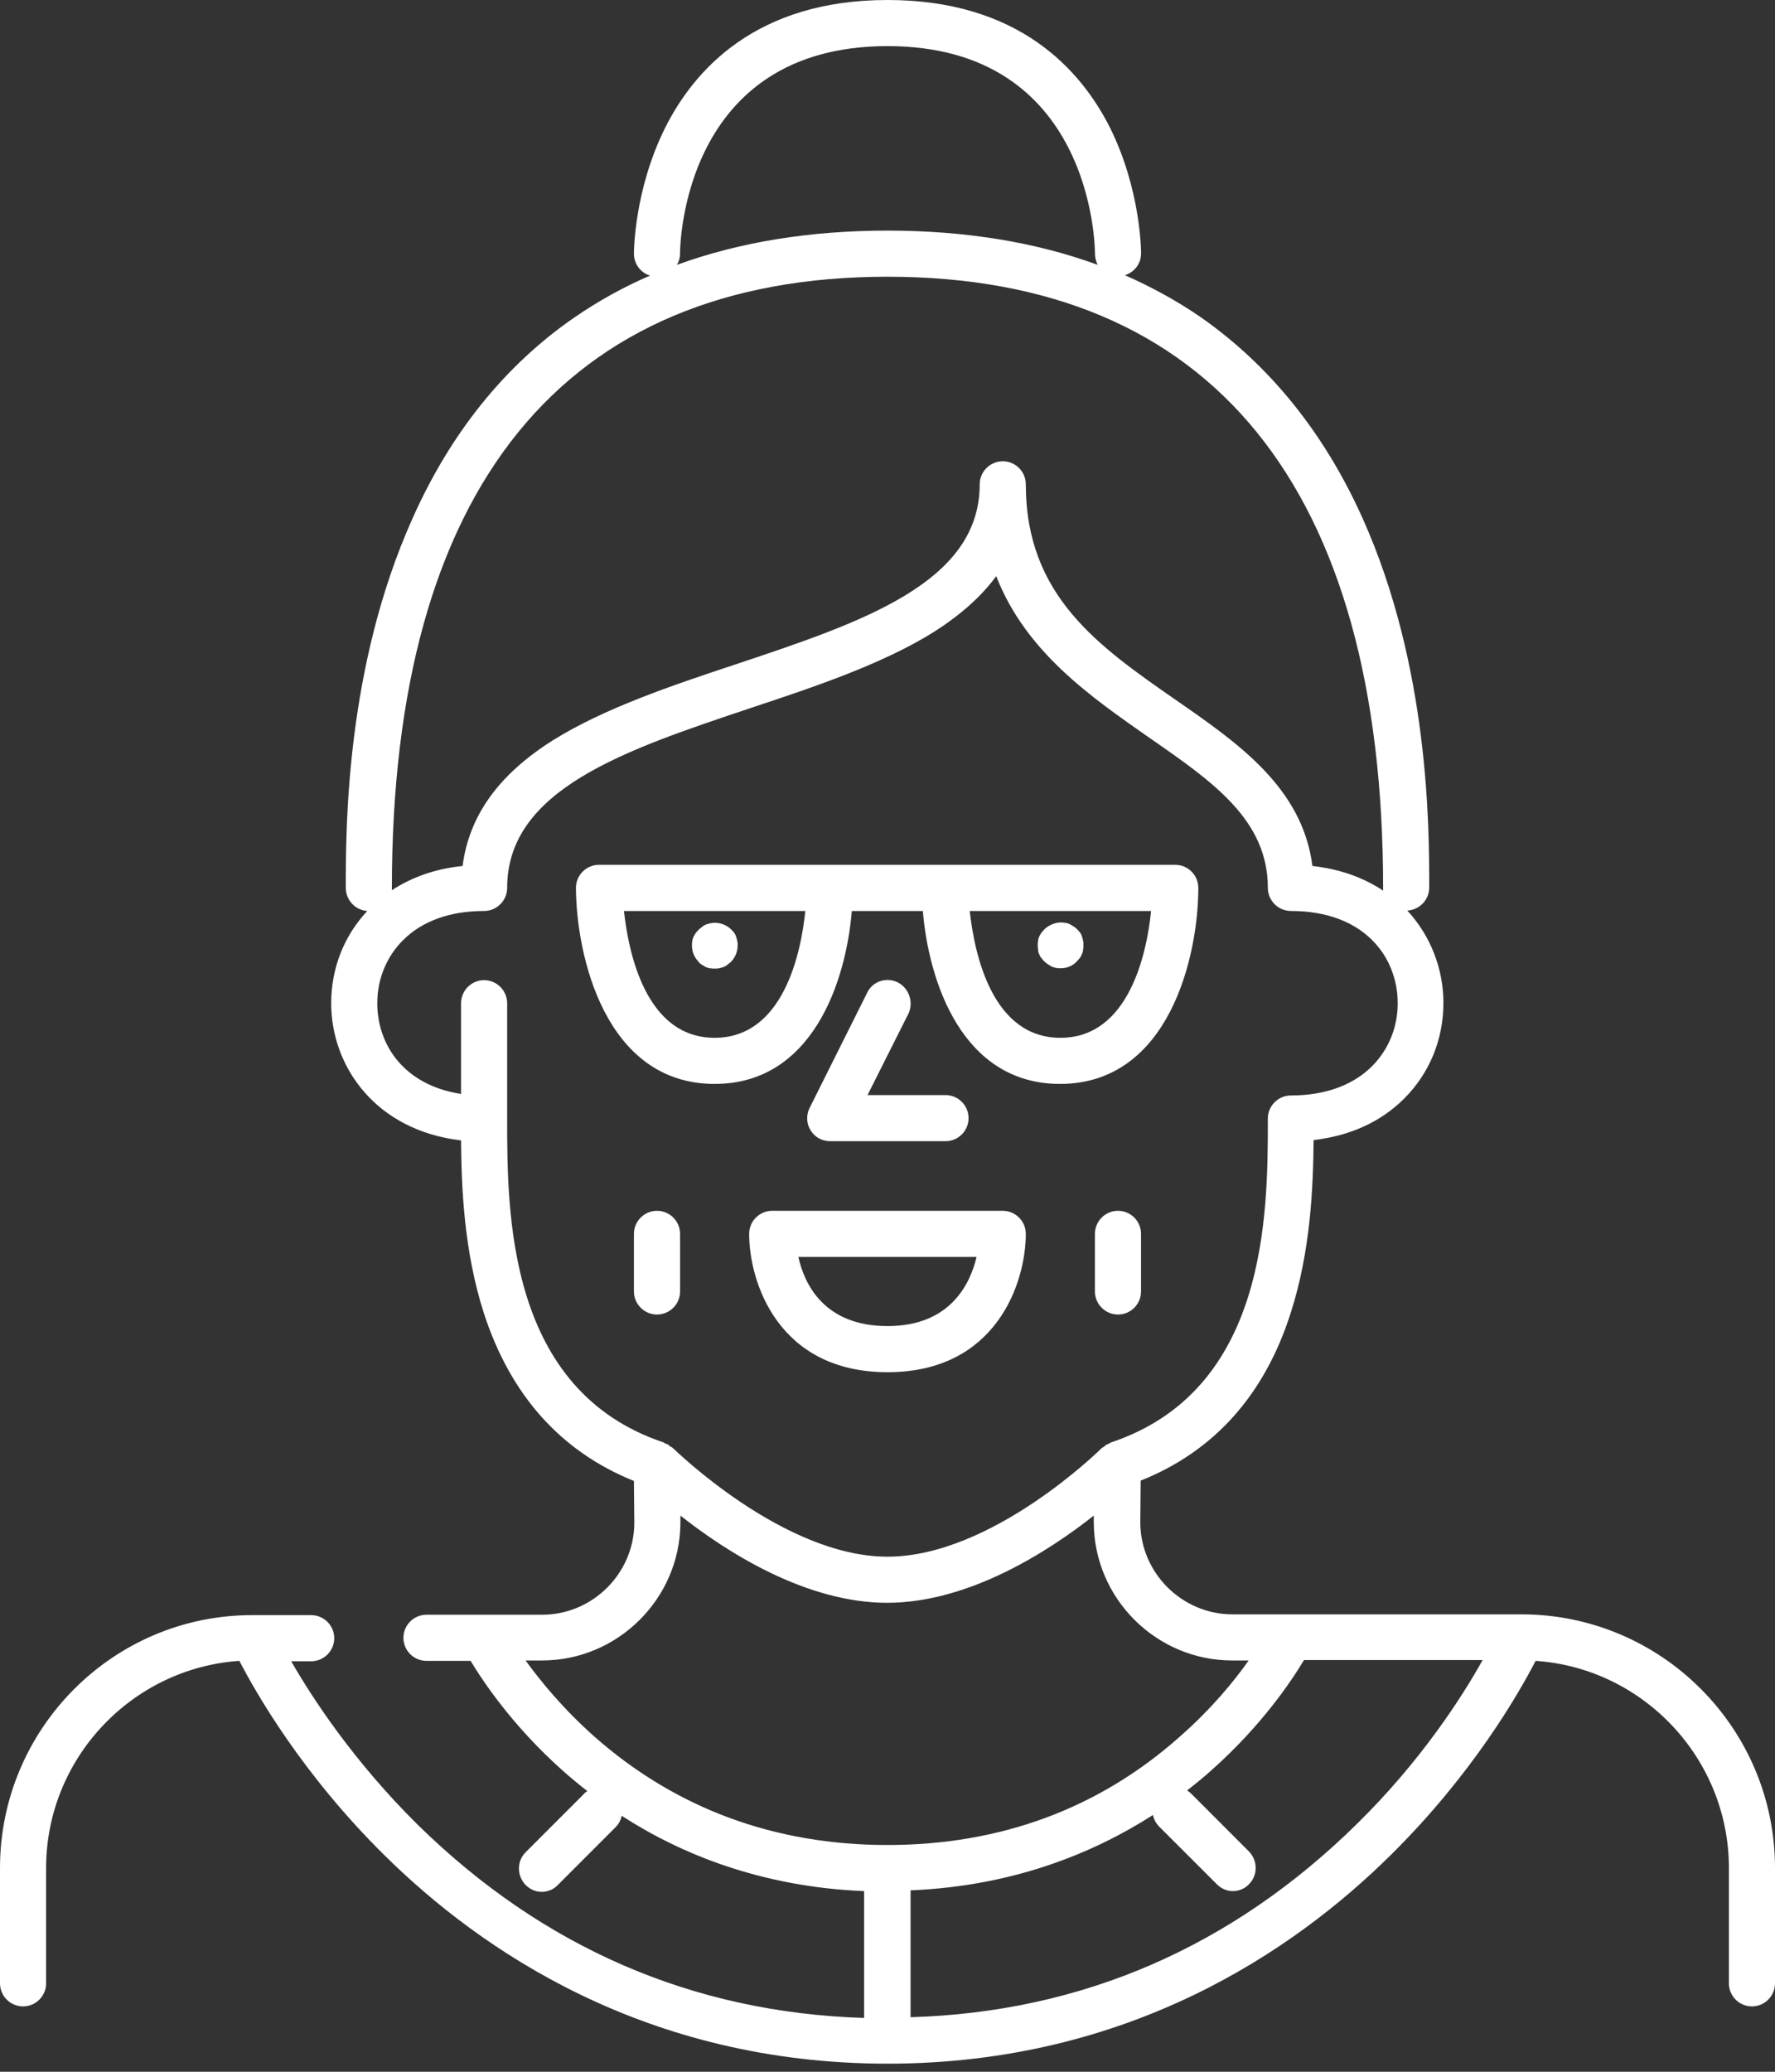 <svg width="36" height="42" viewBox="0 0 36 42" fill="none" xmlns="http://www.w3.org/2000/svg">
<rect x="0" y="0" width="36" height="42" fill="#333333" stroke="none"/>
<path d="M18.211 19.917C17.977 19.8 17.696 19.894 17.587 20.127L16.418 22.465C16.348 22.613 16.356 22.785 16.442 22.917C16.527 23.057 16.676 23.135 16.839 23.135H19.177C19.434 23.135 19.644 22.925 19.644 22.668C19.644 22.41 19.434 22.2 19.177 22.2H17.595L18.429 20.54C18.53 20.314 18.437 20.034 18.211 19.917Z" fill="white"/>
<path d="M20.337 24.546H15.662C15.405 24.546 15.194 24.756 15.194 25.013C15.194 25.987 15.779 27.818 18 27.818C20.22 27.818 20.805 25.987 20.805 25.013C20.805 24.756 20.594 24.546 20.337 24.546ZM18 26.883C16.722 26.883 16.316 26.042 16.192 25.481H19.807C19.675 26.034 19.27 26.883 18 26.883Z" fill="white"/>
<path d="M14.494 21.974C16.481 21.974 17.159 19.894 17.276 18.468H18.717C18.834 19.894 19.512 21.974 21.499 21.974C23.72 21.974 24.304 19.372 24.304 18C24.304 17.743 24.094 17.532 23.837 17.532H19.161H16.823H12.148C11.891 17.532 11.681 17.743 11.681 18C11.688 19.372 12.273 21.974 14.494 21.974ZM23.346 18.468C23.26 19.317 22.901 21.039 21.507 21.039C20.112 21.039 19.761 19.317 19.668 18.468H23.346ZM16.333 18.468C16.247 19.317 15.889 21.039 14.494 21.039C13.099 21.039 12.748 19.317 12.655 18.468H16.333Z" fill="white"/>
<path d="M21.078 19.348C21.094 19.379 21.101 19.403 21.125 19.426C21.14 19.449 21.164 19.473 21.187 19.496C21.21 19.52 21.234 19.535 21.257 19.551C21.281 19.566 21.312 19.582 21.335 19.598C21.366 19.605 21.39 19.621 21.421 19.621C21.452 19.629 21.483 19.629 21.514 19.629C21.639 19.629 21.756 19.582 21.842 19.488C21.865 19.465 21.881 19.442 21.904 19.418C21.92 19.395 21.935 19.364 21.943 19.34C21.959 19.309 21.966 19.286 21.966 19.255C21.974 19.223 21.974 19.192 21.974 19.161C21.974 19.13 21.974 19.099 21.966 19.068C21.959 19.036 21.951 19.005 21.943 18.982C21.935 18.951 21.92 18.927 21.904 18.904C21.888 18.881 21.865 18.857 21.842 18.834C21.818 18.811 21.795 18.795 21.771 18.779C21.748 18.764 21.717 18.748 21.694 18.733C21.663 18.725 21.639 18.709 21.608 18.709C21.46 18.678 21.296 18.733 21.187 18.834C21.164 18.857 21.148 18.881 21.125 18.904C21.109 18.927 21.094 18.959 21.078 18.982C21.07 19.013 21.055 19.036 21.055 19.068C21.047 19.099 21.047 19.13 21.047 19.161C21.047 19.192 21.047 19.223 21.055 19.255C21.055 19.294 21.062 19.317 21.078 19.348Z" fill="white"/>
<path d="M14.237 19.558C14.26 19.574 14.291 19.59 14.315 19.605C14.346 19.613 14.369 19.629 14.4 19.629C14.432 19.636 14.463 19.636 14.494 19.636C14.525 19.636 14.556 19.636 14.587 19.629C14.619 19.621 14.65 19.613 14.673 19.605C14.704 19.59 14.728 19.582 14.751 19.558C14.774 19.543 14.798 19.52 14.821 19.504C14.907 19.418 14.961 19.294 14.961 19.169C14.961 19.138 14.961 19.107 14.954 19.075C14.946 19.044 14.938 19.013 14.93 18.99C14.922 18.959 14.907 18.935 14.891 18.912C14.876 18.888 14.852 18.865 14.829 18.842C14.72 18.733 14.556 18.686 14.408 18.717C14.377 18.725 14.346 18.733 14.322 18.74C14.291 18.756 14.268 18.764 14.245 18.787C14.221 18.803 14.198 18.826 14.174 18.842C14.151 18.865 14.136 18.888 14.112 18.912C14.097 18.935 14.081 18.966 14.065 18.99C14.058 19.021 14.042 19.044 14.042 19.075C14.034 19.107 14.034 19.138 14.034 19.169C14.034 19.294 14.081 19.41 14.174 19.504C14.182 19.52 14.206 19.543 14.237 19.558Z" fill="white"/>
<path d="M13.793 26.182V25.013C13.793 24.756 13.582 24.546 13.325 24.546C13.068 24.546 12.857 24.756 12.857 25.013V26.182C12.857 26.439 13.068 26.649 13.325 26.649C13.582 26.649 13.793 26.439 13.793 26.182Z" fill="white"/>
<path d="M22.675 24.546C22.417 24.546 22.207 24.756 22.207 25.013V26.182C22.207 26.439 22.417 26.649 22.675 26.649C22.932 26.649 23.142 26.439 23.142 26.182V25.013C23.142 24.756 22.932 24.546 22.675 24.546Z" fill="white"/>
<path d="M30.857 32.727H24.997C23.977 32.727 23.135 31.893 23.127 30.873L23.135 30.016C24.623 29.423 25.652 28.278 26.182 26.603C26.579 25.364 26.634 24.078 26.642 23.112C27.382 23.026 28.005 22.745 28.48 22.27C28.995 21.756 29.275 21.07 29.275 20.33C29.275 19.66 29.026 18.982 28.543 18.46C28.792 18.444 28.987 18.242 28.987 17.992C28.987 16.769 28.987 13.512 27.631 10.496C26.852 8.766 25.745 7.403 24.351 6.429C23.875 6.101 23.361 5.821 22.816 5.579C23.01 5.517 23.143 5.345 23.143 5.135C23.143 5.081 23.135 3.842 22.512 2.587C21.919 1.41 20.657 0 18 0C15.343 0 14.081 1.41 13.488 2.595C12.865 3.849 12.857 5.088 12.857 5.143C12.857 5.353 12.997 5.532 13.184 5.587C12.639 5.821 12.125 6.109 11.649 6.436C10.247 7.403 9.14 8.774 8.369 10.504C7.013 13.52 7.013 16.777 7.013 18C7.013 18.249 7.208 18.452 7.449 18.468C6.974 18.974 6.717 19.636 6.717 20.338C6.717 21.623 7.621 22.917 9.351 23.119C9.358 24.086 9.413 25.371 9.81 26.61C10.348 28.278 11.369 29.423 12.857 30.023L12.865 30.881C12.857 31.901 12.016 32.735 10.995 32.735H8.649C8.392 32.735 8.182 32.946 8.182 33.203C8.182 33.46 8.392 33.67 8.649 33.67H9.545C9.803 34.099 10.403 34.995 11.408 35.891C11.564 36.031 11.735 36.171 11.914 36.312C11.883 36.327 11.852 36.351 11.829 36.382L10.66 37.551C10.48 37.73 10.48 38.026 10.66 38.213C10.753 38.306 10.87 38.353 10.987 38.353C11.104 38.353 11.229 38.306 11.314 38.213L12.483 37.044C12.553 36.974 12.592 36.896 12.608 36.81C13.8 37.582 15.436 38.252 17.525 38.338V40.909C14.049 40.8 11.01 39.483 8.47 36.99C7.177 35.712 6.335 34.426 5.906 33.678H6.312C6.569 33.678 6.779 33.468 6.779 33.21C6.779 32.953 6.569 32.743 6.312 32.743H5.143C5.143 32.743 5.143 32.743 5.135 32.743H5.127C2.299 32.735 0 35.042 0 37.87V40.208C0 40.465 0.21 40.675 0.468 40.675C0.725 40.675 0.935 40.465 0.935 40.208V37.87C0.935 35.649 2.673 33.818 4.855 33.67C5.19 34.317 6.125 35.961 7.8 37.613C9.748 39.538 13.099 41.836 18 41.836C22.901 41.836 26.252 39.538 28.2 37.613C29.875 35.961 30.81 34.317 31.145 33.67C33.327 33.818 35.065 35.649 35.065 37.87V40.208C35.065 40.465 35.275 40.675 35.532 40.675C35.79 40.675 36 40.465 36 40.208V37.87C36 35.034 33.694 32.727 30.857 32.727ZM13.792 5.143C13.792 4.971 13.854 0.935 18 0.935C22.145 0.935 22.208 4.971 22.208 5.143C22.208 5.229 22.231 5.299 22.262 5.369C21.008 4.909 19.574 4.675 18 4.675C16.426 4.675 14.992 4.909 13.73 5.369C13.769 5.299 13.792 5.229 13.792 5.143ZM18 5.61C24.577 5.61 28.052 9.896 28.052 18C28.052 18.016 28.052 18.031 28.052 18.055C27.662 17.797 27.187 17.618 26.618 17.556C26.416 15.966 25.107 15.062 23.836 14.182C22.278 13.099 20.805 12.078 20.805 9.818C20.805 9.561 20.595 9.351 20.338 9.351C20.081 9.351 19.87 9.561 19.87 9.818C19.87 11.821 17.47 12.616 14.93 13.465C13.613 13.901 12.249 14.361 11.213 15.008C10.114 15.701 9.514 16.535 9.382 17.556C8.836 17.61 8.353 17.782 7.948 18.047C7.948 18.031 7.948 18.016 7.948 18C7.948 9.896 11.423 5.61 18 5.61ZM10.286 22.675V20.338C10.286 20.081 10.075 19.87 9.818 19.87C9.561 19.87 9.351 20.081 9.351 20.338V22.177C8.182 21.997 7.652 21.171 7.652 20.338C7.652 19.847 7.839 19.395 8.174 19.06C8.564 18.67 9.132 18.468 9.818 18.468C10.075 18.468 10.286 18.257 10.286 18C10.286 15.997 12.686 15.203 15.226 14.353C16.543 13.917 17.907 13.457 18.943 12.81C19.48 12.467 19.901 12.094 20.205 11.681C20.805 13.216 22.114 14.12 23.306 14.953C24.6 15.849 25.714 16.621 25.714 18C25.714 18.257 25.925 18.468 26.182 18.468C27.678 18.468 28.348 19.41 28.348 20.338C28.348 20.829 28.161 21.28 27.826 21.616C27.436 22.005 26.867 22.208 26.182 22.208C25.925 22.208 25.714 22.418 25.714 22.675C25.714 24.6 25.714 28.184 22.527 29.244C22.52 29.244 22.52 29.244 22.52 29.252C22.512 29.252 22.512 29.252 22.504 29.26C22.504 29.26 22.504 29.26 22.496 29.26C22.496 29.26 22.488 29.26 22.488 29.267C22.48 29.267 22.473 29.275 22.473 29.275C22.465 29.275 22.457 29.283 22.449 29.283C22.442 29.291 22.434 29.291 22.426 29.299C22.426 29.299 22.418 29.299 22.418 29.306C22.418 29.306 22.41 29.306 22.41 29.314C22.403 29.322 22.395 29.322 22.387 29.33C22.379 29.33 22.379 29.338 22.371 29.338C22.364 29.346 22.356 29.353 22.348 29.353L22.34 29.361C22.325 29.377 20.119 31.558 18 31.558C15.888 31.558 13.675 29.377 13.652 29.361L13.644 29.353C13.636 29.346 13.629 29.338 13.621 29.338C13.613 29.33 13.613 29.33 13.605 29.33C13.597 29.322 13.59 29.322 13.582 29.314C13.582 29.314 13.574 29.314 13.574 29.306C13.574 29.306 13.566 29.306 13.566 29.299C13.558 29.291 13.551 29.291 13.543 29.283C13.535 29.275 13.527 29.275 13.52 29.275C13.512 29.275 13.512 29.267 13.504 29.267C13.504 29.267 13.496 29.267 13.496 29.26C13.496 29.26 13.496 29.26 13.488 29.26C13.48 29.26 13.48 29.26 13.473 29.252C13.473 29.252 13.465 29.252 13.465 29.244C10.286 28.184 10.286 24.6 10.286 22.675ZM10.66 33.662H10.995C12.53 33.662 13.792 32.408 13.8 30.873V30.865V30.725C14.727 31.457 16.34 32.493 17.992 32.493C19.644 32.493 21.257 31.457 22.184 30.725V30.865V30.873C22.192 32.408 23.454 33.662 24.99 33.662H25.325C25.029 34.083 24.569 34.644 23.93 35.205C22.294 36.662 20.291 37.403 18 37.403C15.709 37.403 13.707 36.662 12.055 35.205C11.423 34.644 10.964 34.083 10.66 33.662ZM27.522 36.974C24.99 39.468 21.943 40.792 18.468 40.894V38.322C20.564 38.236 22.192 37.558 23.384 36.795C23.4 36.88 23.447 36.966 23.509 37.029L24.678 38.197C24.771 38.291 24.888 38.338 25.005 38.338C25.122 38.338 25.247 38.291 25.332 38.197C25.512 38.018 25.512 37.722 25.332 37.535L24.164 36.366C24.14 36.343 24.109 36.319 24.078 36.296C24.257 36.156 24.429 36.016 24.584 35.875C25.59 34.979 26.19 34.083 26.447 33.654H30.07C29.649 34.41 28.816 35.704 27.522 36.974Z" fill="white"/>
</svg>
